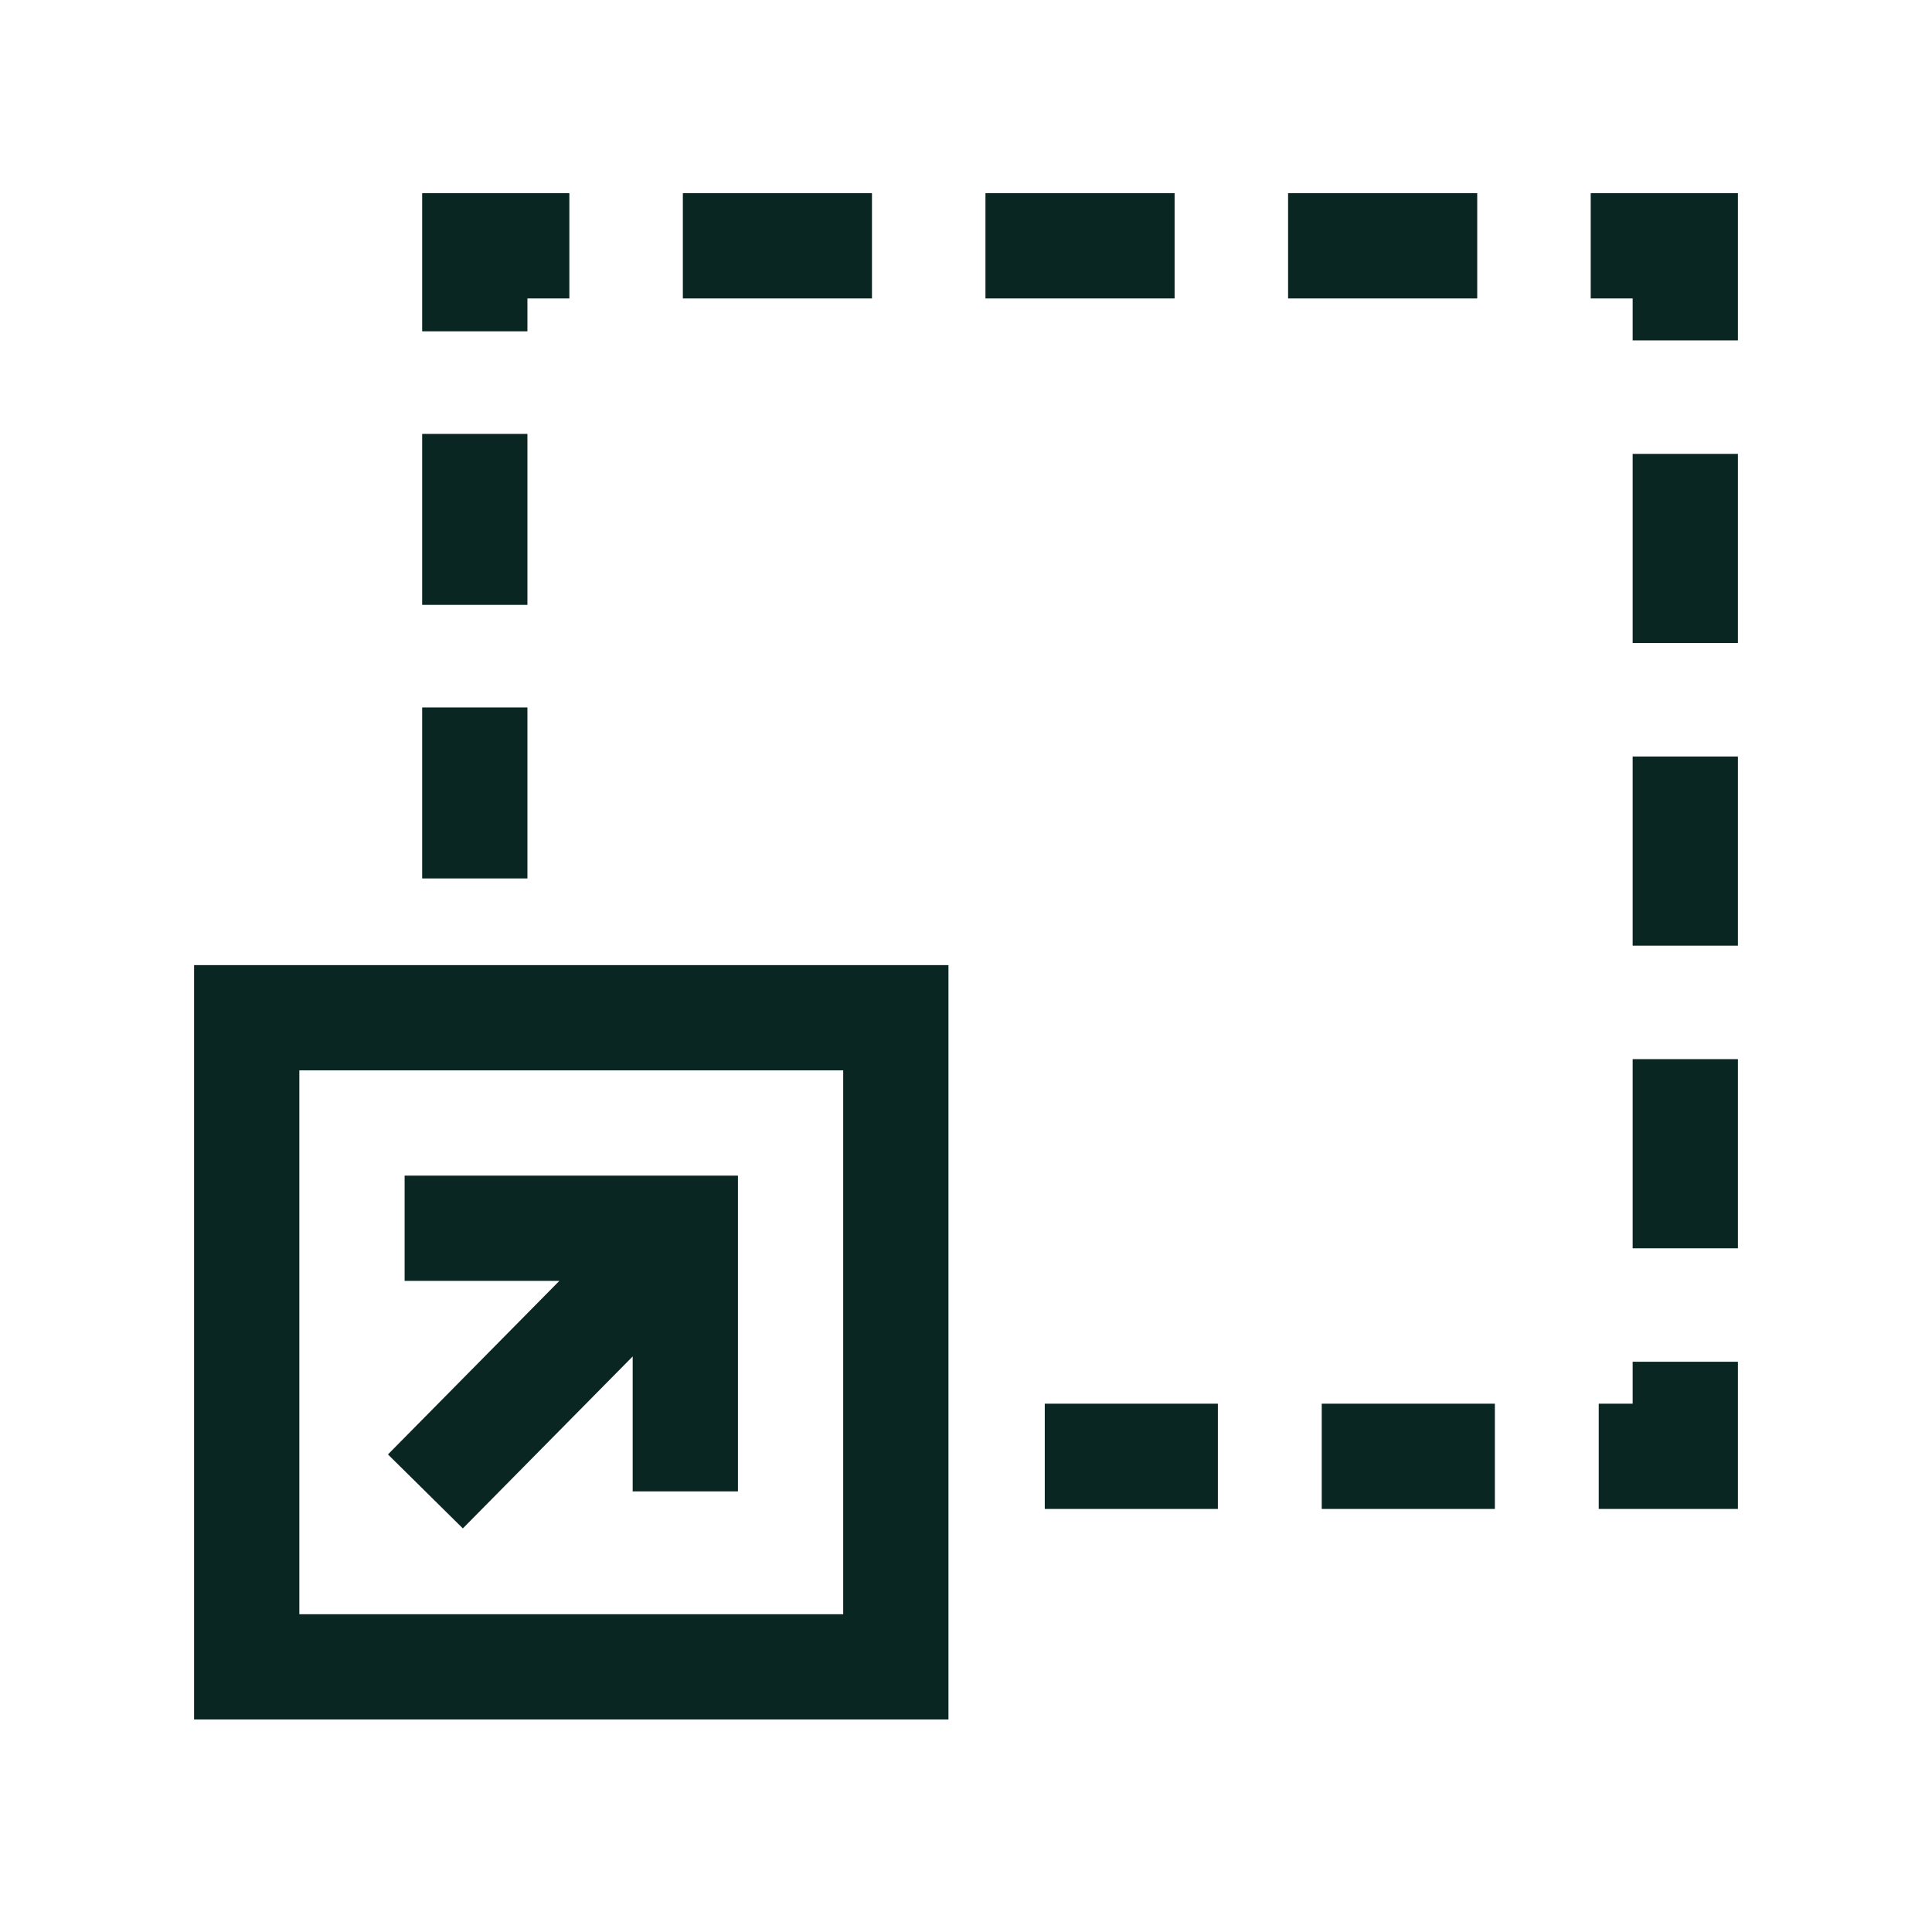 <?xml version="1.0" encoding="UTF-8"?> <svg xmlns="http://www.w3.org/2000/svg" width="100" height="100" viewBox="0 0 100 100" fill="none"><path fill-rule="evenodd" clip-rule="evenodd" d="M10.046 49.954H49.092V89H10.046V49.954ZM15.494 55.402V83.552H43.644V55.402H15.494Z" fill="#0A2622"></path><path fill-rule="evenodd" clip-rule="evenodd" d="M21.851 10H29.47V15.448H27.299V17.149H21.851V10ZM45.133 15.448H35.344V10H45.133V15.448ZM60.797 15.448H51.007V10H60.797V15.448ZM76.461 15.448H66.671V10H76.461V15.448ZM84.506 15.448H82.335V10H89.954V17.619H84.506V15.448ZM27.299 22.459V31.308H21.851V22.459H27.299ZM84.506 33.283V23.493H89.954V33.283H84.506ZM27.299 36.618V45.468H21.851V36.618H27.299ZM84.506 48.947V39.157H89.954V48.947H84.506ZM84.506 64.611V54.821H89.954V64.611H84.506ZM84.506 72.655V70.484H89.954V78.103H82.75V72.655H84.506ZM54.077 72.655H63.037V78.103H54.077V72.655ZM68.413 72.655H77.374V78.103H68.413V72.655Z" fill="#0A2622"></path><path fill-rule="evenodd" clip-rule="evenodd" d="M20.943 60.851H38.196V77.195H32.747V70.21L23.957 79.11L20.081 75.281L28.952 66.299H20.943V60.851Z" fill="#0A2622"></path></svg> 